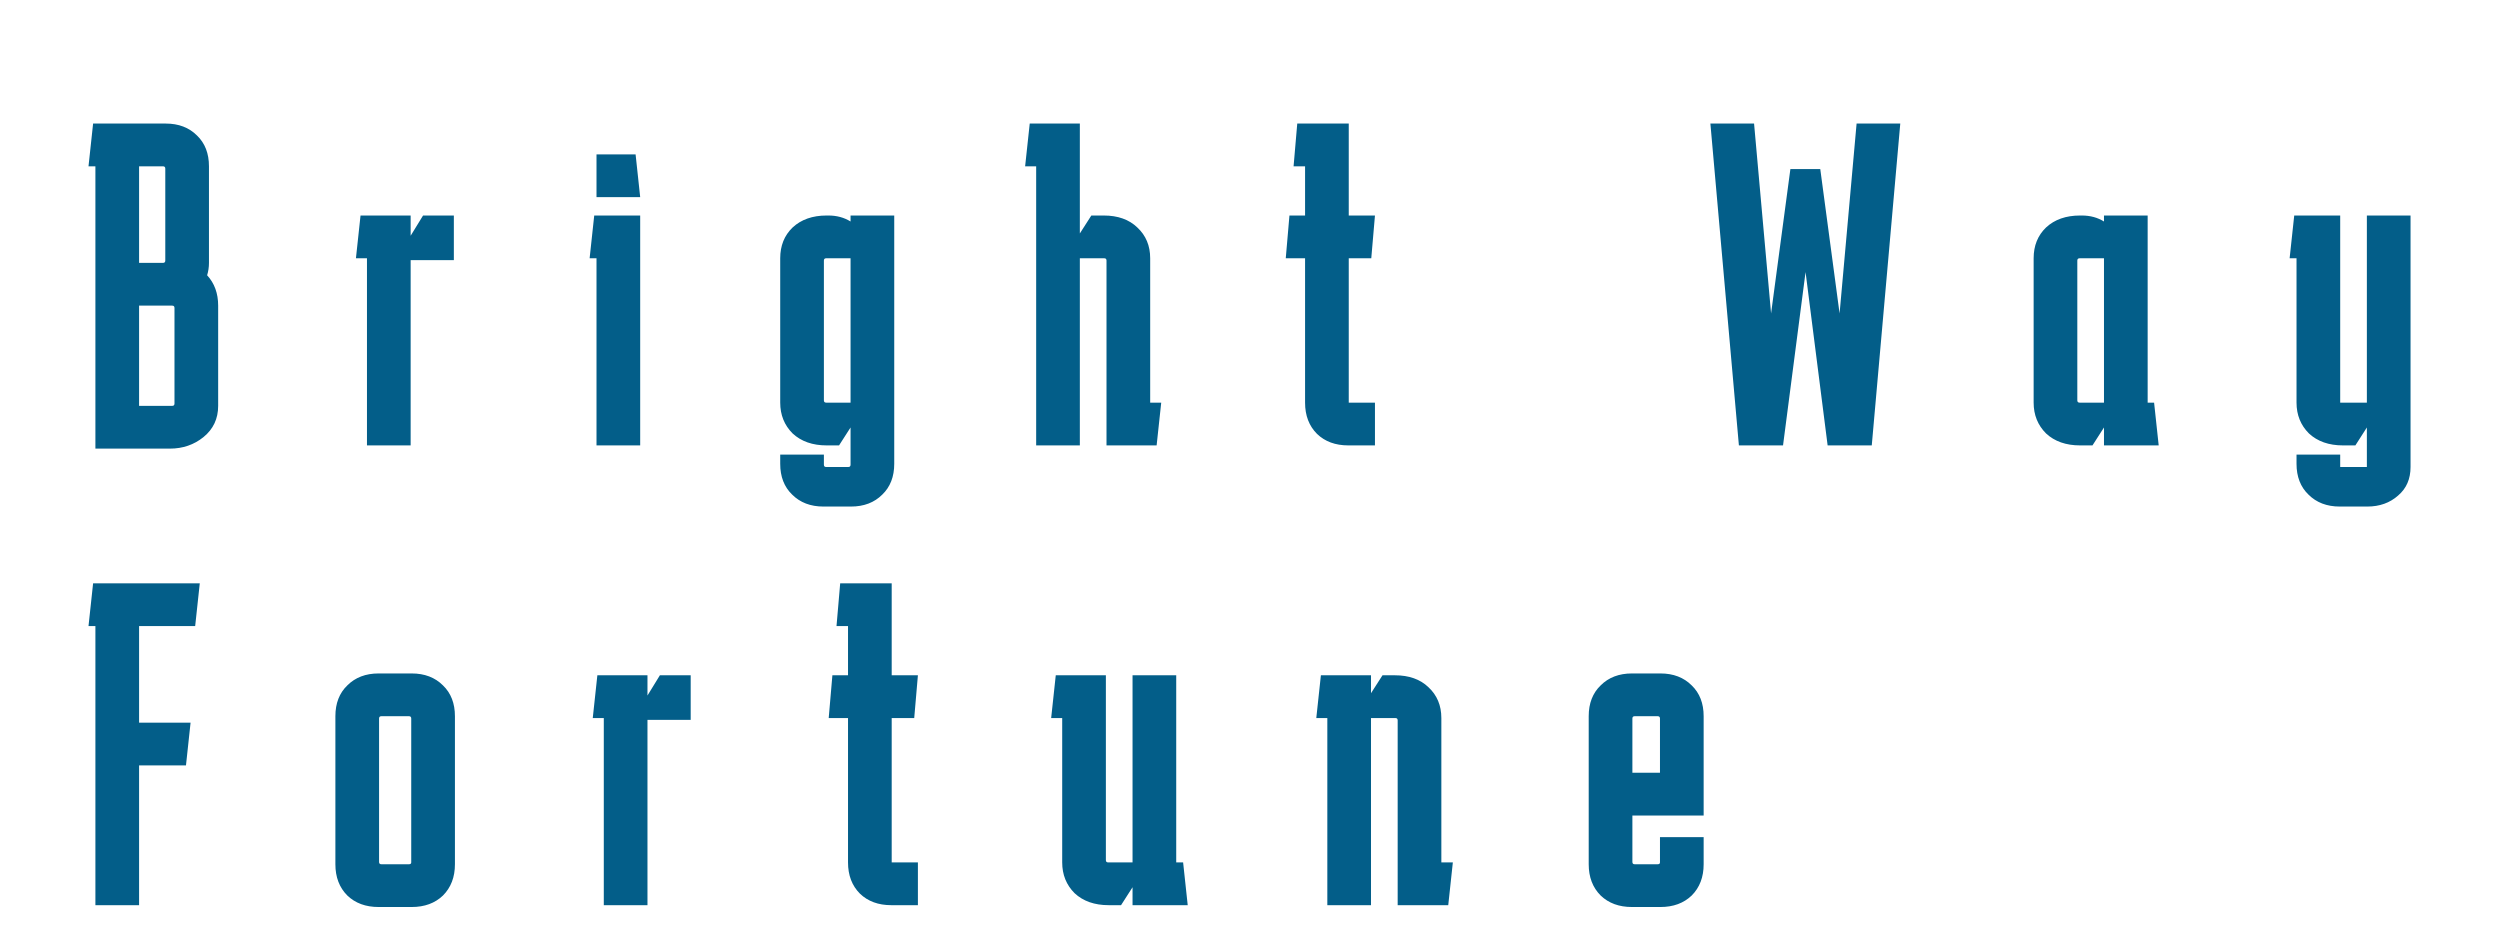 <svg width="174" height="66" viewBox="0 0 174 66" fill="none" xmlns="http://www.w3.org/2000/svg">
<g clip-path="url(#clip0_15_2)">
<g filter="url(#filter0_d_15_2)">
<path d="M6.64 27.224V7.576H6.16L6.48 4.6H11.536C12.432 4.6 13.157 4.877 13.712 5.432C14.267 5.965 14.544 6.68 14.544 7.576V14.296C14.544 14.595 14.501 14.883 14.416 15.16C14.928 15.715 15.184 16.419 15.184 17.272V24.248C15.184 25.144 14.843 25.869 14.16 26.424C13.499 26.957 12.72 27.224 11.824 27.224H6.64ZM11.344 7.576H9.68V14.296H11.344C11.451 14.296 11.504 14.243 11.504 14.136V7.736C11.504 7.629 11.451 7.576 11.344 7.576ZM11.984 17.272H9.68V24.248H11.984C12.091 24.248 12.144 24.195 12.144 24.088V17.432C12.144 17.325 12.091 17.272 11.984 17.272ZM28.581 11V12.408L29.445 11H31.588V14.104H28.581V27H25.541V13.976H24.773L25.093 11H28.581ZM44.237 6.744L44.557 9.72H41.517V6.744H44.237ZM44.557 11V27H41.517V13.976H41.038L41.358 11H44.557ZM57.343 27.64V28.344C57.343 28.451 57.396 28.504 57.502 28.504H59.038C59.145 28.504 59.199 28.451 59.199 28.344V25.752L58.398 27H57.535C56.553 27 55.764 26.723 55.166 26.168C54.59 25.592 54.303 24.877 54.303 24.024V13.976C54.303 13.101 54.59 12.387 55.166 11.832C55.764 11.277 56.553 11 57.535 11H57.663C58.239 11 58.751 11.139 59.199 11.416V11H62.239V28.28C62.239 29.176 61.961 29.891 61.407 30.424C60.852 30.979 60.127 31.256 59.23 31.256H57.31C56.414 31.256 55.689 30.979 55.135 30.424C54.58 29.891 54.303 29.176 54.303 28.28V27.64H57.343ZM57.502 13.976C57.396 13.976 57.343 14.029 57.343 14.136V23.864C57.343 23.971 57.396 24.024 57.502 24.024H59.199V13.976H57.502ZM72.117 27V7.576H71.349L71.669 4.6H75.157V12.248L75.957 11H76.821C77.802 11 78.581 11.277 79.157 11.832C79.754 12.387 80.053 13.101 80.053 13.976V24.024H80.821L80.501 27H77.013V14.136C77.013 14.029 76.959 13.976 76.853 13.976H75.157V27H72.117ZM95.697 24.024V27H93.841C92.945 27 92.219 26.733 91.665 26.2C91.11 25.645 90.833 24.92 90.833 24.024V13.976H89.489L89.745 11H90.833V7.576H90.033L90.289 4.6H93.873V11H95.697L95.441 13.976H93.873V24.024H95.697ZM121.027 27L119.043 4.6H122.083L123.267 17.816L124.611 7.768H126.691L128.035 17.816L129.219 4.6H132.259L130.275 27H127.203L125.667 14.936L124.099 27H121.027ZM144.773 27C143.792 27 143.003 26.723 142.405 26.168C141.829 25.592 141.541 24.877 141.541 24.024V13.976C141.541 13.101 141.829 12.387 142.405 11.832C143.003 11.277 143.792 11 144.773 11H144.901C145.477 11 145.989 11.139 146.437 11.416V11H149.477V24.024H149.925L150.245 27H146.437V25.752L145.637 27H144.773ZM144.741 13.976C144.635 13.976 144.581 14.029 144.581 14.136V23.864C144.581 23.971 144.635 24.024 144.741 24.024H146.437V13.976H144.741ZM163.07 27C162.088 27 161.299 26.723 160.702 26.168C160.126 25.592 159.838 24.877 159.838 24.024V13.976H159.358L159.678 11H162.878V24.024H164.734V11H167.774V28.504C167.774 29.336 167.486 29.997 166.91 30.488C166.334 31 165.619 31.256 164.766 31.256H162.846C161.95 31.256 161.224 30.979 160.67 30.424C160.115 29.891 159.838 29.176 159.838 28.28V27.64H162.878V28.504H164.734V25.752L163.934 27H163.07ZM13.264 46.296L12.944 49.272H9.68V59H6.64V39.576H6.16L6.48 36.6H13.904L13.584 39.576H9.68V46.296H13.264ZM28.622 46.008C28.622 45.901 28.569 45.848 28.462 45.848H26.543C26.436 45.848 26.383 45.901 26.383 46.008V55.992C26.383 56.099 26.436 56.152 26.543 56.152H28.462C28.569 56.152 28.622 56.109 28.622 56.024V46.008ZM23.343 56.152V45.848C23.343 44.952 23.62 44.237 24.174 43.704C24.729 43.149 25.454 42.872 26.351 42.872H28.654C29.55 42.872 30.276 43.149 30.831 43.704C31.385 44.237 31.663 44.952 31.663 45.848V56.152C31.663 57.048 31.385 57.773 30.831 58.328C30.276 58.861 29.55 59.128 28.654 59.128H26.351C25.454 59.128 24.729 58.861 24.174 58.328C23.62 57.773 23.343 57.048 23.343 56.152ZM45.064 43V44.408L45.928 43H48.072V46.104H45.064V59H42.024V45.976H41.256L41.576 43H45.064ZM63.886 56.024V59H62.029C61.133 59 60.408 58.733 59.853 58.2C59.299 57.645 59.022 56.92 59.022 56.024V45.976H57.678L57.934 43H59.022V39.576H58.221L58.477 36.6H62.062V43H63.886L63.63 45.976H62.062V56.024H63.886ZM78.825 56.024V43H81.865V56.024H82.345L82.665 59H78.825V57.752L78.025 59H77.161C76.18 59 75.391 58.723 74.793 58.168C74.217 57.592 73.929 56.877 73.929 56.024V45.976H73.161L73.481 43H76.969V55.864C76.969 55.971 77.023 56.024 77.129 56.024H78.825ZM92.382 59V45.976H91.614L91.934 43H95.422V44.248L96.222 43H97.086C98.067 43 98.846 43.277 99.422 43.832C100.019 44.387 100.318 45.101 100.318 45.976V56.024H101.118L100.798 59H97.278V46.136C97.278 46.029 97.224 45.976 97.118 45.976H95.422V59H92.382ZM110.574 56.152V45.848C110.574 44.952 110.851 44.237 111.406 43.704C111.96 43.149 112.686 42.872 113.582 42.872H115.566C116.462 42.872 117.187 43.149 117.742 43.704C118.296 44.237 118.574 44.952 118.574 45.848V49.784H115.534V46.008C115.534 45.901 115.48 45.848 115.374 45.848H113.774C113.667 45.848 113.614 45.901 113.614 46.008V49.784H118.574V52.76H113.614V55.992C113.614 56.099 113.667 56.152 113.774 56.152H115.374C115.48 56.152 115.534 56.109 115.534 56.024V54.264H118.574V56.152C118.574 57.048 118.296 57.773 117.742 58.328C117.187 58.861 116.462 59.128 115.566 59.128H113.582C112.686 59.128 111.96 58.861 111.406 58.328C110.851 57.773 110.574 57.048 110.574 56.152Z" fill="#035E89"/>
</g>
</g>
<defs>
<filter id="filter0_d_15_2" x="2.16" y="4.6" width="169.614" height="62.528" filterUnits="userSpaceOnUse" color-interpolation-filters="sRGB">
<feFlood flood-opacity="0" result="BackgroundImageFix"/>
<feColorMatrix in="SourceAlpha" type="matrix" values="0 0 0 0 0 0 0 0 0 0 0 0 0 0 0 0 0 0 127 0" result="hardAlpha"/>
<feOffset dy="4"/>
<feGaussianBlur stdDeviation="2"/>
<feComposite in2="hardAlpha" operator="out"/>
<feColorMatrix type="matrix" values="0 0 0 0 0 0 0 0 0 0 0 0 0 0 0 0 0 0 0.25 0"/>
<feBlend mode="normal" in2="BackgroundImageFix" result="effect1_dropShadow_15_2"/>
<feBlend mode="normal" in="SourceGraphic" in2="effect1_dropShadow_15_2" result="shape"/>
</filter>
<clipPath id="clip0_15_2">
<rect width="174" height="66" fill="white"/>
</clipPath>
</defs>
</svg>
